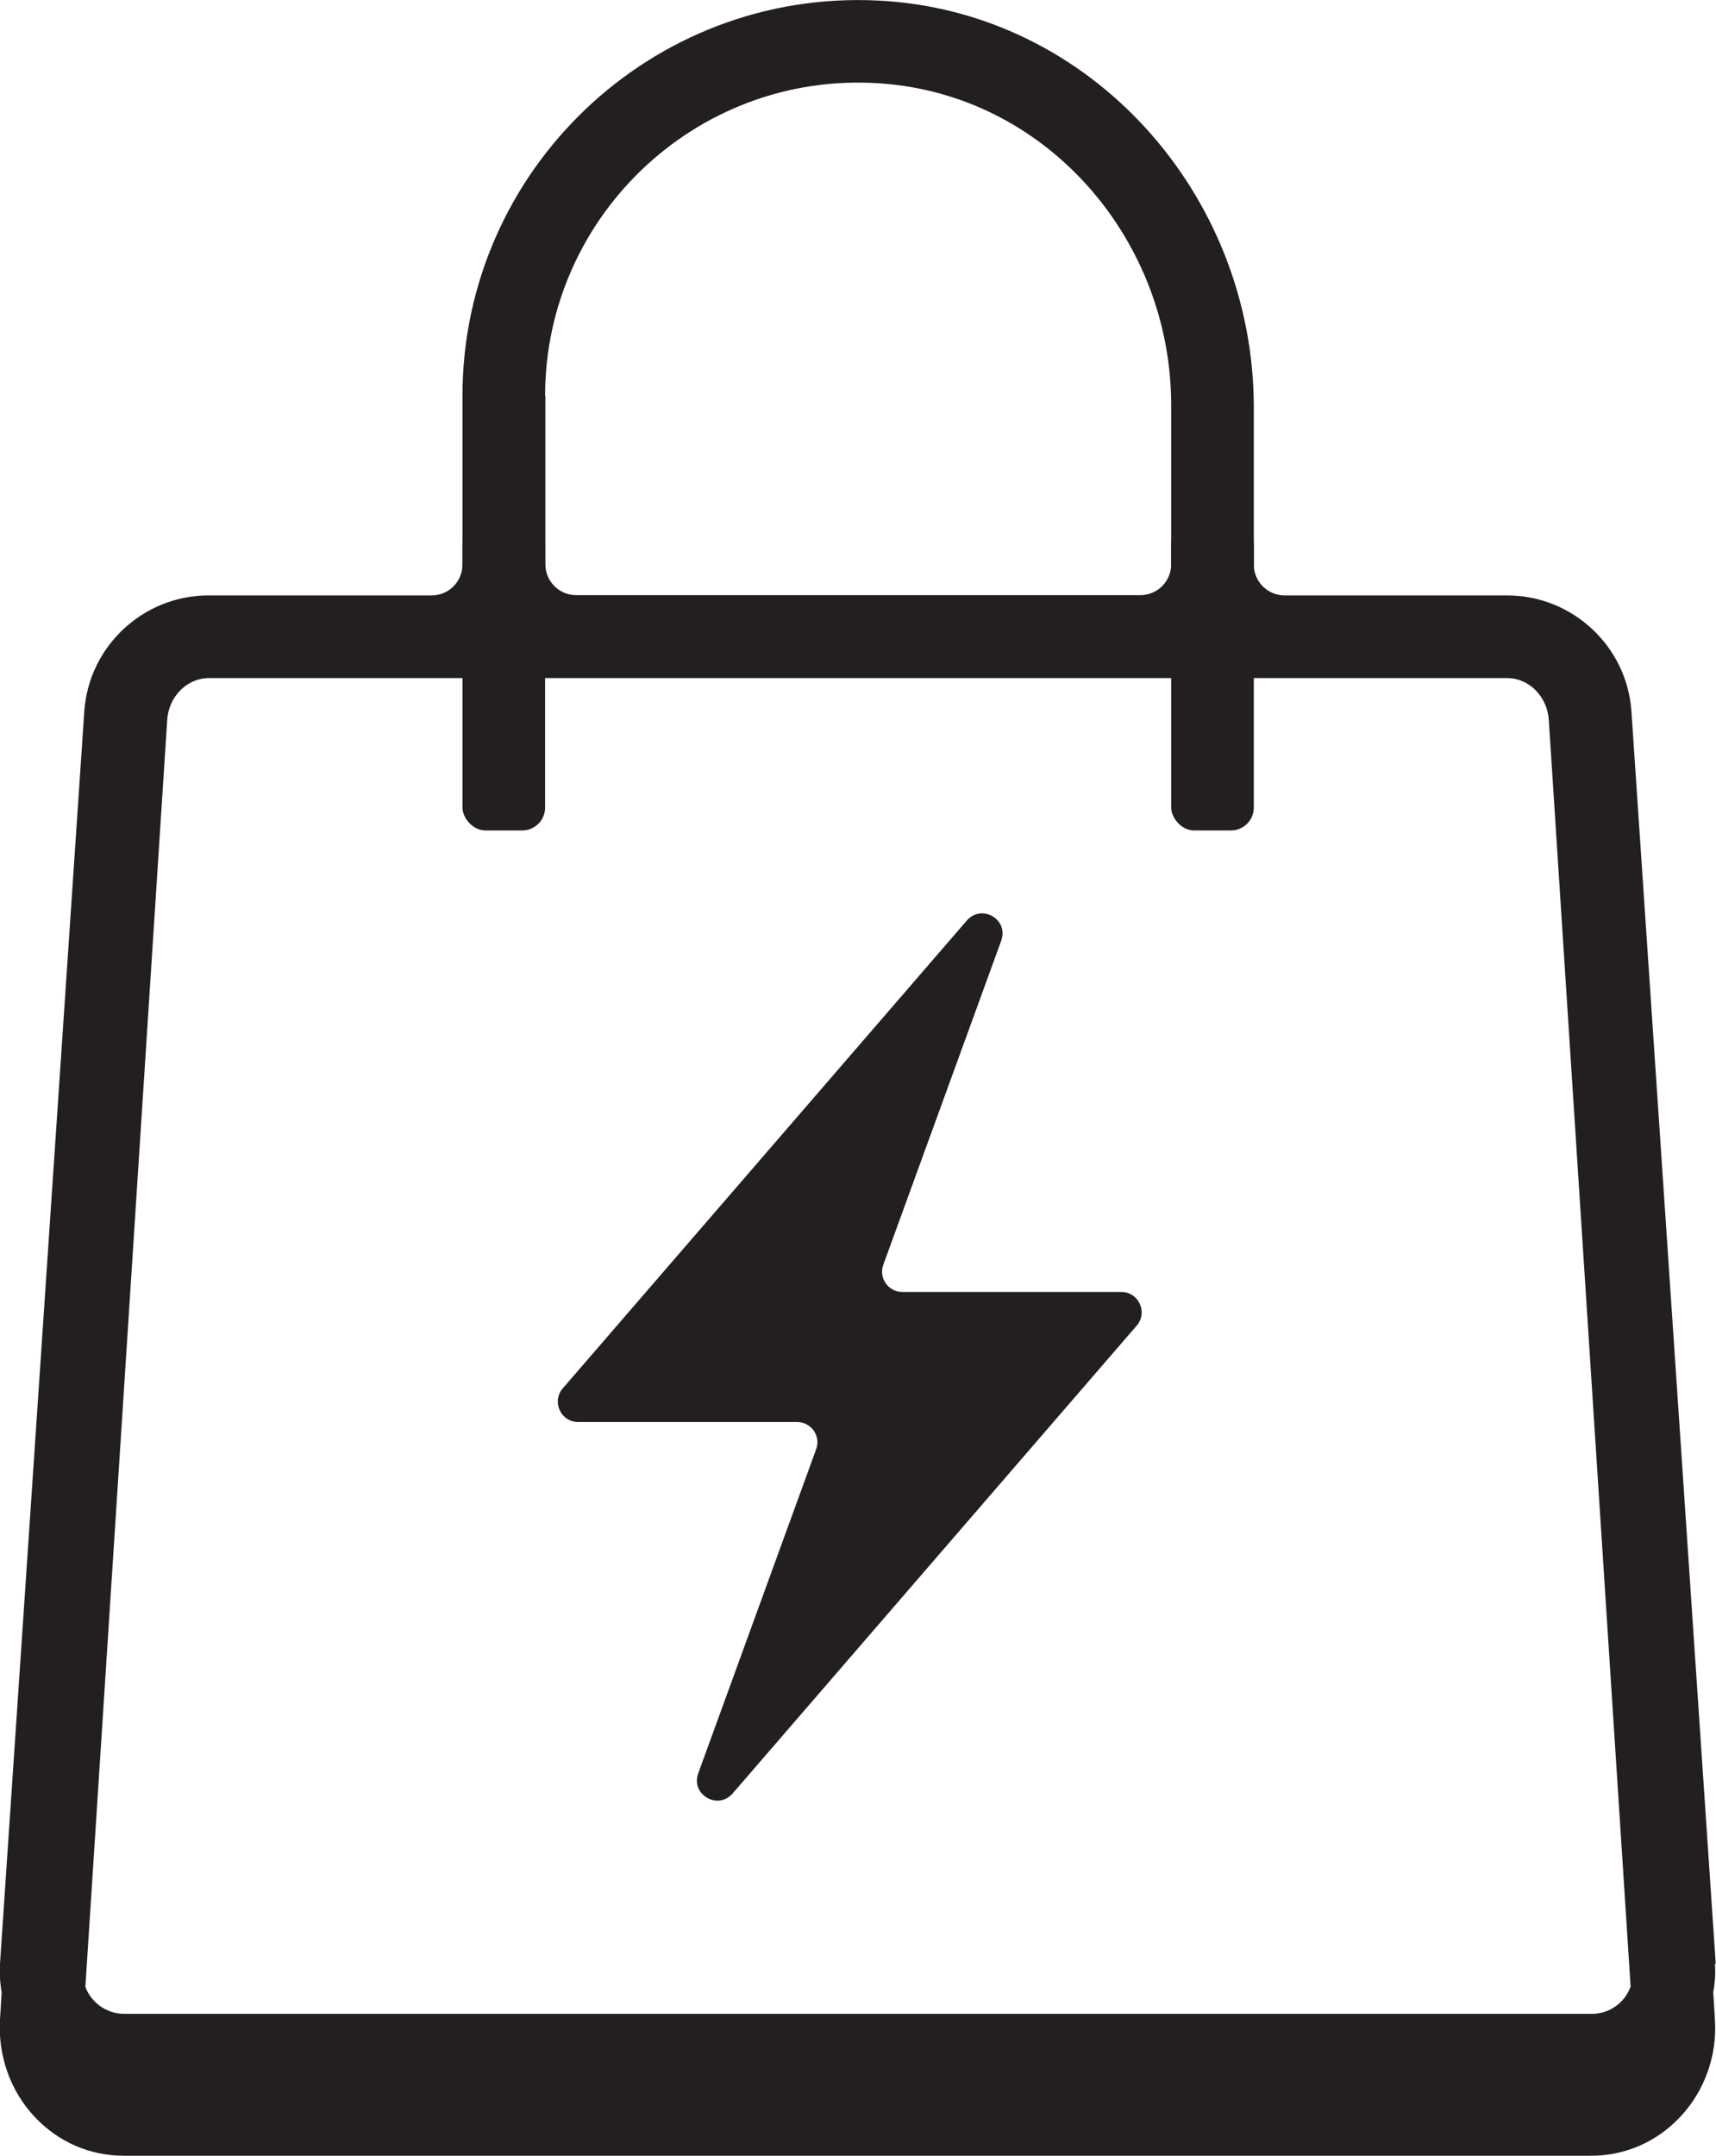 <?xml version="1.0" encoding="UTF-8"?><svg id="Layer_2" xmlns="http://www.w3.org/2000/svg" viewBox="0 0 62.3 78.25"><defs><style>.cls-1{fill:#231f20;}</style></defs><g id="Layer_1-2"><path class="cls-1" d="M62.29,71.27l-3.06-45.45c-.16-2.36-2.14-4.21-4.51-4.21h-8.08c-.62,0-1.12-.5-1.12-1.12v-5.7c0-7.73-5.92-14.39-13.64-14.77-8.25-.41-15.09,6.19-15.09,14.35v6.12c0,.62-.5,1.12-1.12,1.12H7.57c-2.37,0-4.35,1.85-4.51,4.21L0,71.27c-.02.35,0,.7.06,1.04l-.06.98c-.08,1.3.37,2.59,1.25,3.53.86.92,2.01,1.42,3.25,1.42h53.26c1.24,0,2.39-.5,3.25-1.42.88-.94,1.34-2.23,1.25-3.53l-.06-.98c.06-.34.09-.69.06-1.04ZM19.79,14.37c0-6.63,5.71-11.96,12.46-11.32,5.89.56,10.27,5.74,10.27,11.65v5.78c0,.62-.5,1.12-1.12,1.12h-20.48c-.62,0-1.12-.5-1.12-1.12v-6.12ZM54.72,24.61c.79,0,1.46.67,1.51,1.53l2.97,45.96c-.07.19-.17.36-.31.51-.29.31-.68.48-1.11.48H4.52c-.42,0-.82-.17-1.11-.48-.14-.15-.25-.32-.31-.51l2.97-45.96c.05-.86.72-1.53,1.51-1.53h47.15Z"/><path class="cls-1" d="M20.99,51.61h7.95c.51,0,.87.51.69.99l-4.28,11.76c-.28.77.71,1.35,1.25.73l14.67-16.98c.41-.48.07-1.22-.56-1.22h-7.95c-.51,0-.87-.51-.69-.99l4.28-11.76c.28-.77-.71-1.35-1.25-.73l-14.67,16.98c-.41.48-.07,1.22.56,1.22Z"/><rect class="cls-1" x="16.79" y="18.94" width="3" height="11.2" rx=".83" ry=".83"/><rect class="cls-1" x="42.52" y="18.94" width="3" height="11.2" rx=".83" ry=".83"/></g></svg>